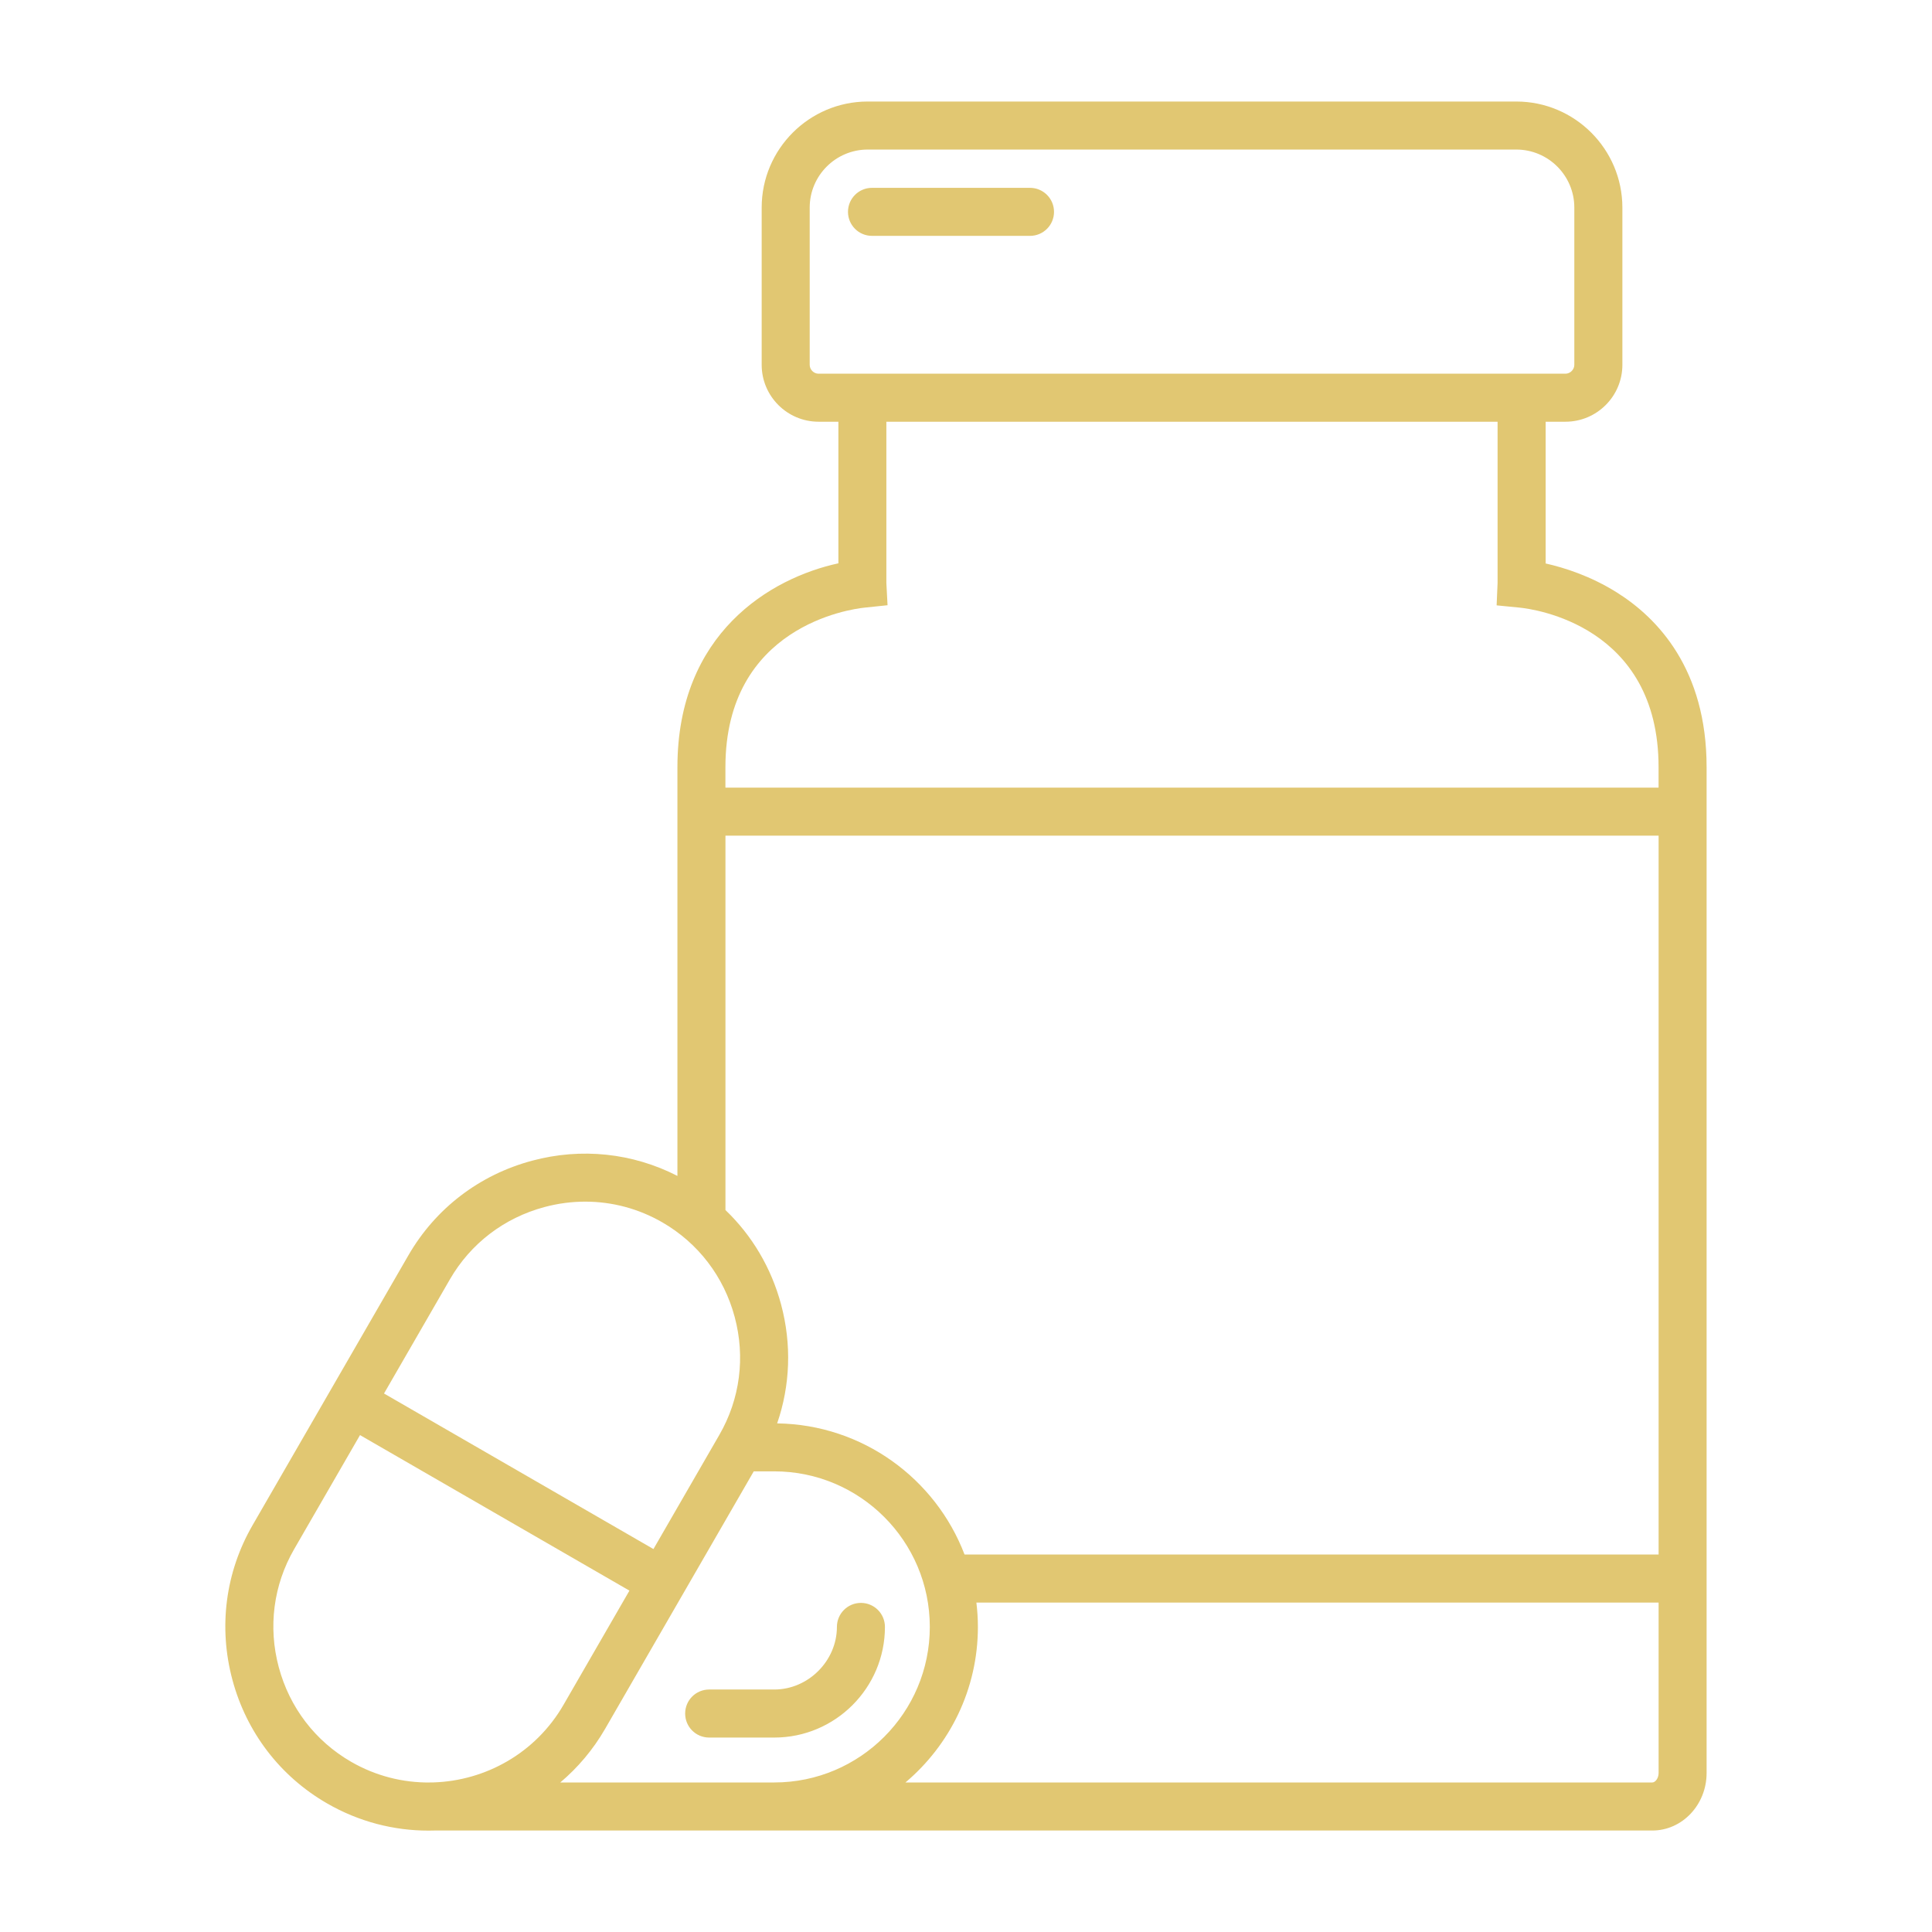 <svg width="120" height="120" viewBox="0 0 120 120" fill="none" xmlns="http://www.w3.org/2000/svg">
<path d="M100.426 36.799C98.781 35.766 97.13 35.25 96.003 34.998V26.194H97.234C99.184 26.194 100.769 24.609 100.769 22.66V12.894C100.767 9.261 97.812 6.306 94.179 6.306H53.897C50.264 6.306 47.309 9.261 47.309 12.894V22.66C47.309 24.609 48.895 26.194 50.844 26.194H52.074V34.988C47.855 35.904 42.076 39.33 42.076 47.651V73.038C39.291 71.611 36.108 71.272 33.046 72.094C29.776 72.97 27.048 75.058 25.365 77.973L15.685 94.738C14.002 97.652 13.559 101.059 14.434 104.33C15.31 107.601 17.398 110.328 20.313 112.011C22.299 113.158 24.47 113.703 26.613 113.703C26.737 113.703 26.861 113.701 26.984 113.697H48.093H102.629C104.489 113.697 106 112.094 106 110.124V47.651C106.002 41.576 102.968 38.395 100.426 36.799ZM50.292 22.66V12.894C50.292 10.906 51.909 9.289 53.897 9.289H94.179C96.167 9.289 97.784 10.906 97.784 12.894V22.66C97.784 22.958 97.53 23.211 97.232 23.211H50.842C50.544 23.211 50.292 22.96 50.292 22.66ZM53.703 37.741L55.127 37.592L55.054 36.209V26.194H93.017V36.219L92.958 37.6L94.371 37.739C95.255 37.826 103.017 38.847 103.017 47.649V48.921H45.057V47.651C45.057 38.896 52.819 37.832 53.703 37.741ZM48.27 88.409C49.084 86.051 49.178 83.5 48.515 81.024C47.906 78.751 46.711 76.739 45.059 75.158V51.904H103.019V96.555H59.91C58.114 91.848 53.584 88.484 48.27 88.409ZM27.945 79.462C29.23 77.238 31.314 75.644 33.815 74.973C34.655 74.747 35.507 74.636 36.351 74.636C38.021 74.636 39.666 75.071 41.143 75.925C43.367 77.21 44.961 79.294 45.632 81.796C46.303 84.297 45.965 86.899 44.68 89.123L40.587 96.214L23.852 86.553L27.945 79.462ZM21.804 109.425C19.58 108.14 17.986 106.056 17.315 103.555C16.644 101.053 16.983 98.451 18.267 96.227L22.361 89.136L39.095 98.797L35.002 105.888C33.27 108.888 30.161 110.605 26.929 110.709H26.699V110.714C25.035 110.729 23.347 110.317 21.804 109.425ZM34.8 110.712C35.886 109.795 36.835 108.681 37.585 107.381L46.817 91.388H48.091C53.418 91.388 57.752 95.722 57.752 101.049C57.752 106.376 53.42 110.712 48.093 110.712H34.8ZM102.629 110.712H56.239C58.988 108.391 60.739 104.922 60.739 101.051C60.739 100.54 60.705 100.035 60.645 99.54H103.019V110.124C103.019 110.454 102.81 110.712 102.629 110.712ZM65.467 13.159C65.467 13.983 64.8 14.65 63.976 14.65H54.162C53.337 14.65 52.67 13.983 52.67 13.159C52.67 12.334 53.337 11.667 54.162 11.667H63.976C64.798 11.667 65.467 12.334 65.467 13.159ZM54.965 101.051C54.965 104.839 51.882 107.923 48.093 107.923H44.047C43.222 107.923 42.556 107.256 42.556 106.431C42.556 105.606 43.222 104.939 44.047 104.939H48.093C50.201 104.939 51.982 103.158 51.982 101.051C51.982 100.226 52.649 99.559 53.473 99.559C54.298 99.559 54.965 100.226 54.965 101.051Z" fill="#E1C772"/>
</svg>
